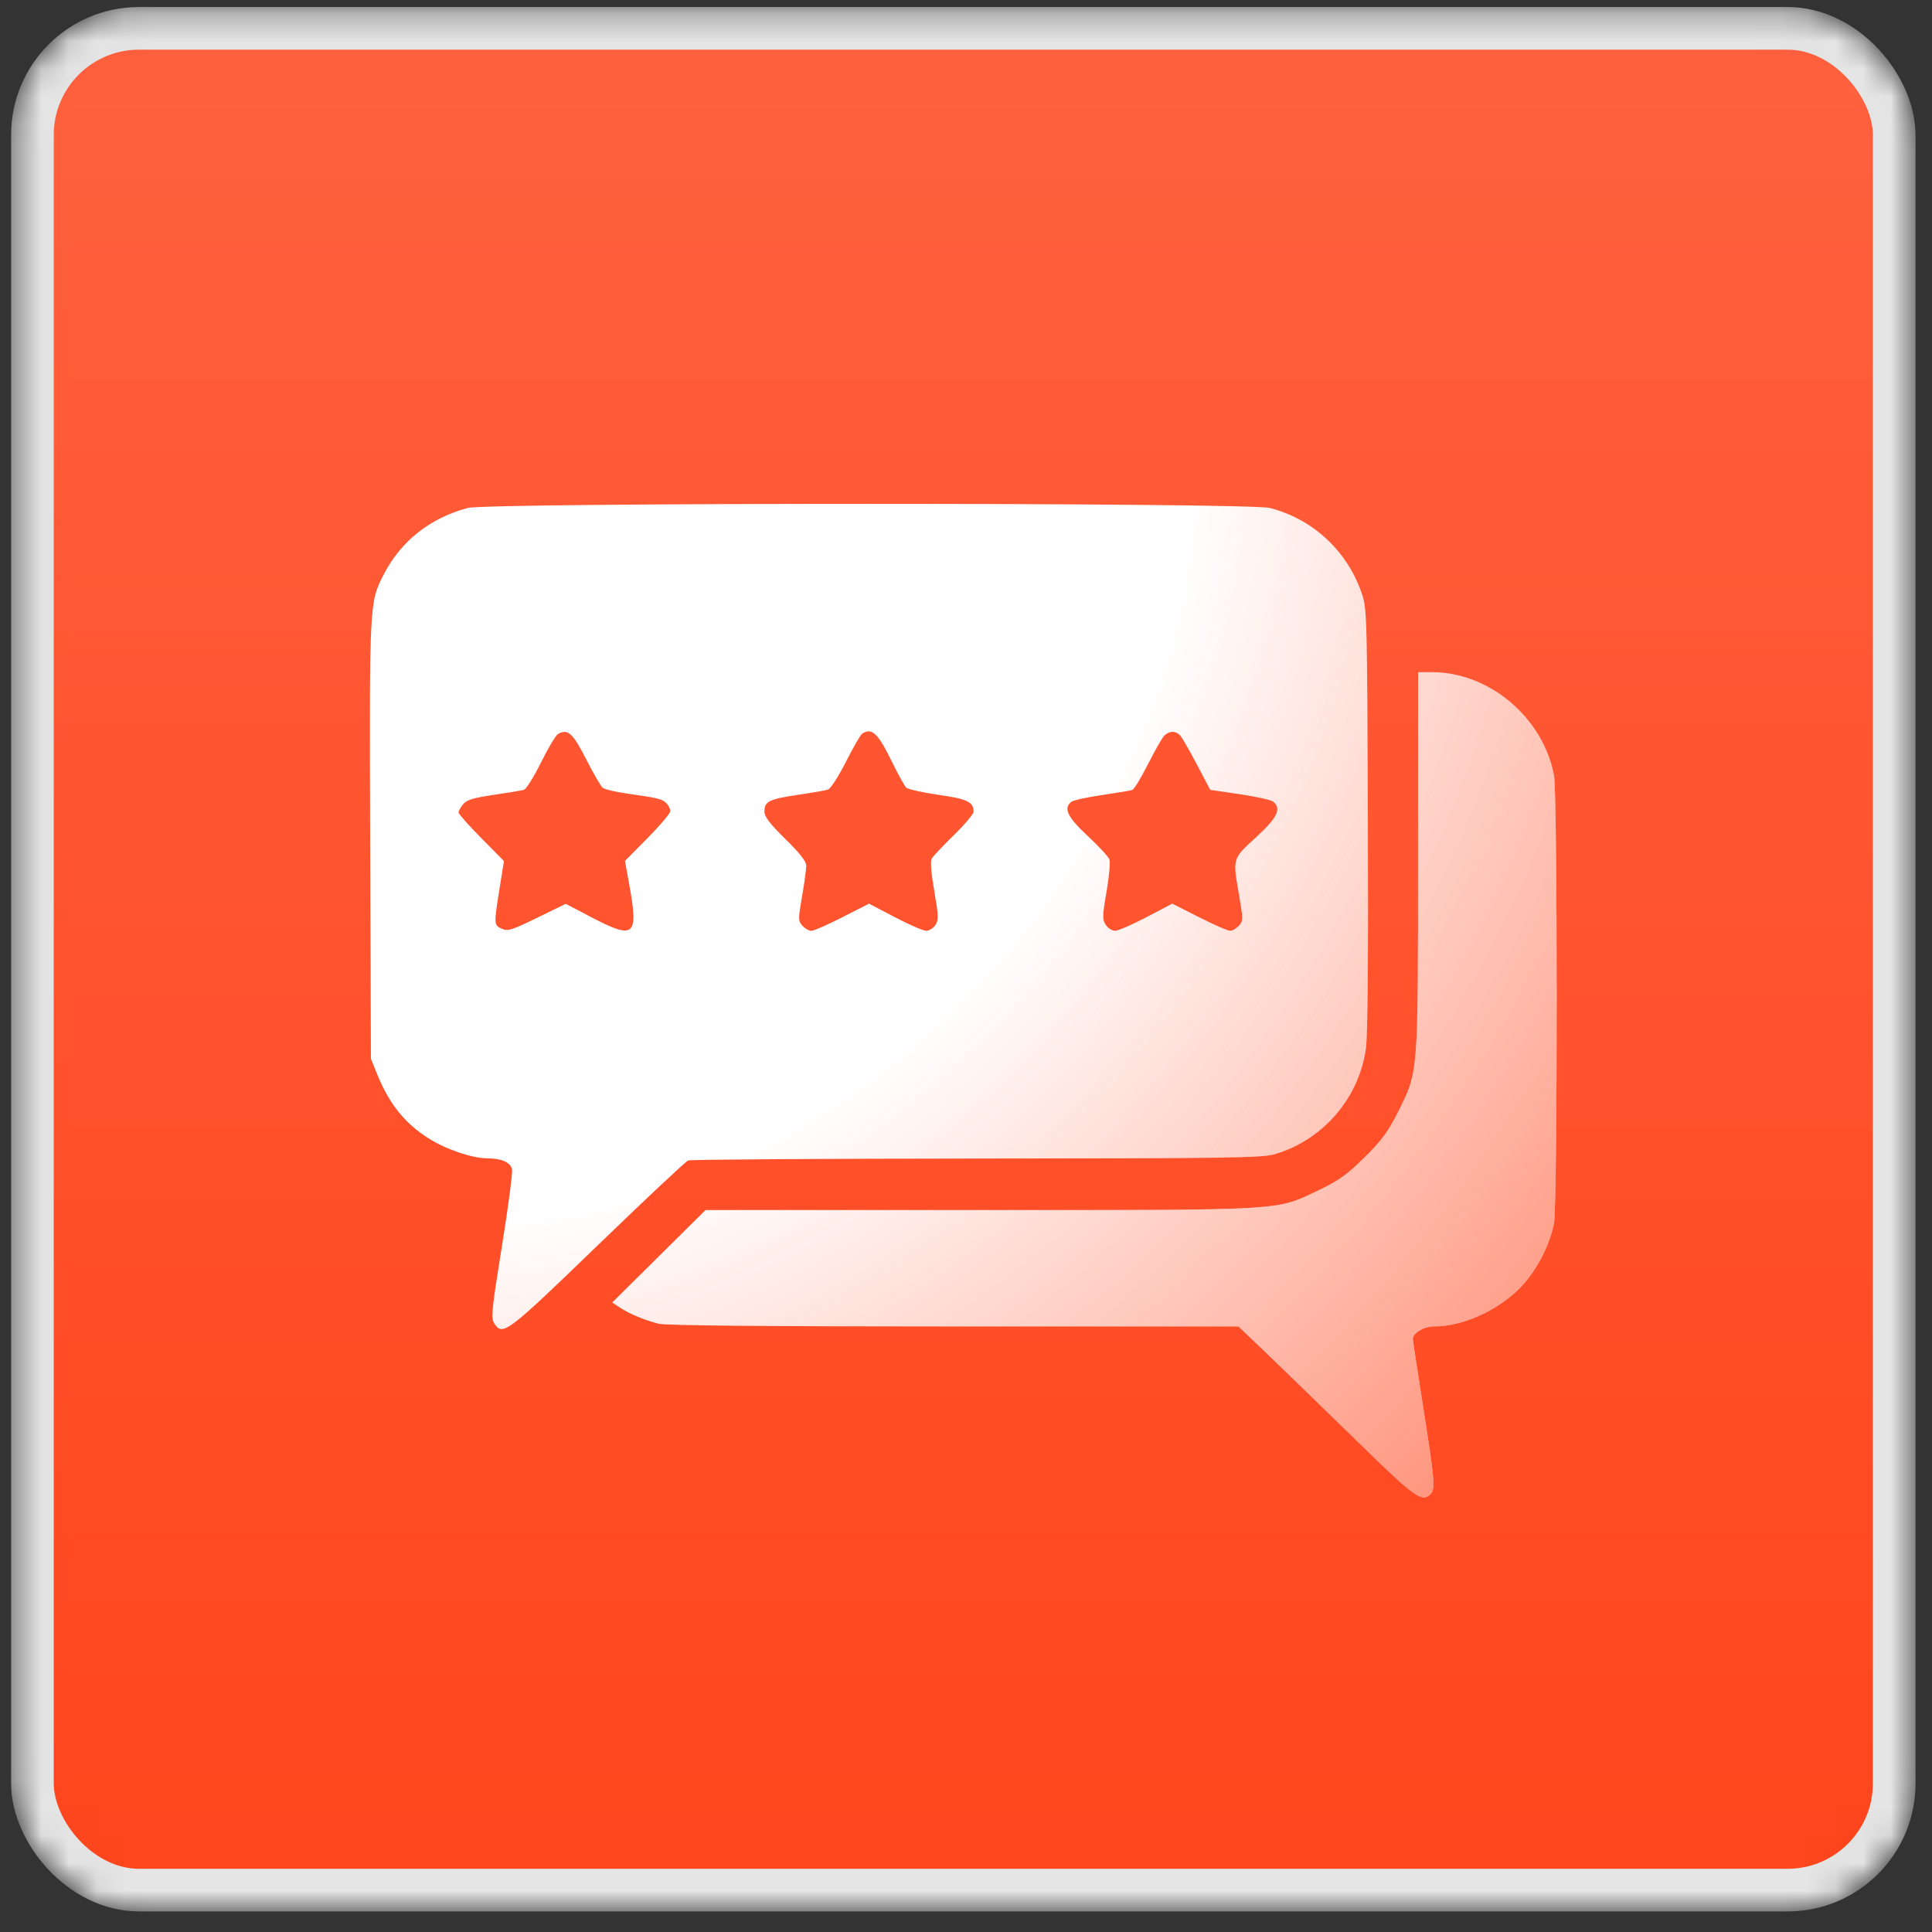 <?xml version="1.0" encoding="UTF-8"?> <svg xmlns="http://www.w3.org/2000/svg" width="70" height="70" viewBox="0 0 70 70" fill="none"><rect x="0" y="0" width="70" height="70" fill="#333333" stroke="none"/><mask id="mask0_406_121" style="mask-type:alpha" maskUnits="userSpaceOnUse" x="0" y="0" width="70" height="70"><rect x="1.175" y="1.027" width="67.455" height="67.455" rx="3.862" fill="url(#paint0_linear_406_121)" stroke="#E5E5E5" stroke-width="1.545"></rect></mask><g mask="url(#mask0_406_121)"><rect x="1.175" y="1.027" width="67.455" height="67.455" rx="3.862" fill="url(#paint1_linear_406_121)" stroke="#E5E5E5" stroke-width="1.545"></rect></g><path fill-rule="evenodd" clip-rule="evenodd" d="M16.944 18.405C15.571 18.776 14.527 19.604 13.902 20.817C13.383 21.827 13.383 21.816 13.412 30.426L13.439 38.362L13.667 38.925C14.101 39.994 14.653 40.685 15.516 41.238C16.144 41.64 17.109 41.969 17.659 41.969C18.167 41.969 18.494 42.114 18.552 42.364C18.579 42.482 18.414 43.738 18.185 45.155C17.816 47.442 17.784 47.755 17.904 47.942C18.21 48.422 18.344 48.321 21.644 45.132C23.364 43.47 24.843 42.081 24.931 42.046C25.019 42.011 29.72 41.98 35.376 41.976C44.495 41.97 45.72 41.953 46.176 41.82C47.93 41.311 49.247 39.784 49.49 37.977C49.555 37.497 49.579 34.58 49.56 29.649C49.532 22.18 49.528 22.05 49.329 21.474C48.803 19.953 47.56 18.804 46.009 18.405C45.232 18.205 17.686 18.205 16.944 18.405ZM51.378 31.218C51.376 38.985 51.39 38.811 50.657 40.281C50.295 41.004 50.07 41.311 49.44 41.934C48.801 42.565 48.512 42.772 47.774 43.125C46.206 43.873 46.705 43.843 35.491 43.843H25.563L23.873 45.517L22.183 47.19L22.453 47.372C22.779 47.592 23.346 47.83 23.86 47.961C24.11 48.026 27.739 48.059 34.555 48.059L44.871 48.06L45.923 49.065C46.502 49.618 47.936 51.01 49.111 52.157C51.286 54.282 51.515 54.447 51.834 54.131C52.008 53.959 51.979 53.616 51.569 51.011C51.361 49.685 51.19 48.563 51.19 48.517C51.19 48.293 51.588 48.059 51.972 48.058C52.967 48.056 54.18 47.525 55 46.734C55.615 46.141 56.145 45.162 56.304 44.322C56.435 43.638 56.435 28.777 56.304 28.092C55.905 25.998 53.961 24.355 51.881 24.355H51.38L51.378 31.218ZM20.213 26.598C20.134 26.644 19.859 27.106 19.601 27.626C19.342 28.146 19.065 28.591 18.985 28.616C18.905 28.64 18.413 28.723 17.892 28.799C17.142 28.91 16.91 28.981 16.779 29.14C16.687 29.251 16.613 29.385 16.613 29.437C16.613 29.489 16.983 29.907 17.436 30.365L18.259 31.197L18.098 32.203C17.892 33.493 17.893 33.52 18.181 33.65C18.396 33.747 18.54 33.703 19.461 33.253L20.498 32.747L21.432 33.236C22.989 34.051 23.138 33.924 22.802 32.065L22.644 31.192L23.465 30.362C23.917 29.906 24.286 29.467 24.286 29.387C24.286 29.306 24.223 29.178 24.145 29.101C23.99 28.948 23.84 28.911 22.723 28.753C22.306 28.695 21.908 28.6 21.838 28.544C21.768 28.487 21.504 28.033 21.251 27.534C20.753 26.553 20.572 26.39 20.213 26.598ZM31.237 26.582C31.178 26.62 30.913 27.08 30.648 27.604C30.376 28.14 30.091 28.58 29.997 28.61C29.904 28.639 29.408 28.725 28.894 28.801C27.863 28.954 27.697 29.038 27.697 29.405C27.697 29.591 27.887 29.841 28.454 30.398C28.982 30.917 29.212 31.212 29.212 31.368C29.212 31.492 29.144 31.991 29.06 32.476C28.916 33.31 28.917 33.37 29.075 33.542C29.166 33.642 29.31 33.726 29.393 33.727C29.476 33.729 29.981 33.508 30.515 33.236L31.486 32.741L32.425 33.233C32.941 33.503 33.452 33.724 33.559 33.724C33.667 33.724 33.816 33.63 33.892 33.514C34.011 33.328 34.006 33.179 33.85 32.283C33.738 31.642 33.703 31.207 33.756 31.112C33.803 31.029 34.164 30.645 34.558 30.26C34.953 29.875 35.275 29.493 35.275 29.411C35.275 29.056 35.05 28.947 33.996 28.797C33.423 28.715 32.902 28.598 32.837 28.538C32.773 28.477 32.546 28.07 32.333 27.633C31.808 26.558 31.593 26.352 31.237 26.582ZM42.168 26.674C42.088 26.764 41.824 27.23 41.582 27.709C41.34 28.188 41.091 28.598 41.027 28.621C40.964 28.644 40.467 28.727 39.923 28.807C39.38 28.886 38.879 28.998 38.81 29.054C38.523 29.29 38.674 29.602 39.408 30.287C39.805 30.657 40.16 31.04 40.196 31.138C40.233 31.235 40.186 31.761 40.092 32.306C39.94 33.191 39.937 33.319 40.064 33.51C40.142 33.628 40.294 33.724 40.401 33.724C40.509 33.724 41.019 33.503 41.535 33.233L42.473 32.741L43.445 33.233C43.98 33.504 44.485 33.725 44.568 33.725C44.651 33.725 44.794 33.642 44.886 33.542C45.044 33.37 45.044 33.31 44.901 32.476C44.659 31.074 44.642 31.134 45.506 30.339C46.289 29.619 46.441 29.302 46.128 29.044C46.053 28.983 45.509 28.862 44.92 28.775L43.849 28.618L43.375 27.716C43.114 27.221 42.843 26.746 42.771 26.662C42.602 26.464 42.352 26.469 42.168 26.674Z" fill="white"></path><path fill-rule="evenodd" clip-rule="evenodd" d="M16.944 18.405C15.571 18.776 14.527 19.604 13.902 20.817C13.383 21.827 13.383 21.816 13.412 30.426L13.439 38.362L13.667 38.925C14.101 39.994 14.653 40.685 15.516 41.238C16.144 41.64 17.109 41.969 17.659 41.969C18.167 41.969 18.494 42.114 18.552 42.364C18.579 42.482 18.414 43.738 18.185 45.155C17.816 47.442 17.784 47.755 17.904 47.942C18.21 48.422 18.344 48.321 21.644 45.132C23.364 43.47 24.843 42.081 24.931 42.046C25.019 42.011 29.72 41.98 35.376 41.976C44.495 41.97 45.72 41.953 46.176 41.82C47.93 41.311 49.247 39.784 49.49 37.977C49.555 37.497 49.579 34.58 49.56 29.649C49.532 22.18 49.528 22.05 49.329 21.474C48.803 19.953 47.56 18.804 46.009 18.405C45.232 18.205 17.686 18.205 16.944 18.405ZM51.378 31.218C51.376 38.985 51.39 38.811 50.657 40.281C50.295 41.004 50.07 41.311 49.44 41.934C48.801 42.565 48.512 42.772 47.774 43.125C46.206 43.873 46.705 43.843 35.491 43.843H25.563L23.873 45.517L22.183 47.19L22.453 47.372C22.779 47.592 23.346 47.83 23.86 47.961C24.11 48.026 27.739 48.059 34.555 48.059L44.871 48.06L45.923 49.065C46.502 49.618 47.936 51.01 49.111 52.157C51.286 54.282 51.515 54.447 51.834 54.131C52.008 53.959 51.979 53.616 51.569 51.011C51.361 49.685 51.19 48.563 51.19 48.517C51.19 48.293 51.588 48.059 51.972 48.058C52.967 48.056 54.18 47.525 55 46.734C55.615 46.141 56.145 45.162 56.304 44.322C56.435 43.638 56.435 28.777 56.304 28.092C55.905 25.998 53.961 24.355 51.881 24.355H51.38L51.378 31.218ZM20.213 26.598C20.134 26.644 19.859 27.106 19.601 27.626C19.342 28.146 19.065 28.591 18.985 28.616C18.905 28.64 18.413 28.723 17.892 28.799C17.142 28.91 16.91 28.981 16.779 29.14C16.687 29.251 16.613 29.385 16.613 29.437C16.613 29.489 16.983 29.907 17.436 30.365L18.259 31.197L18.098 32.203C17.892 33.493 17.893 33.52 18.181 33.65C18.396 33.747 18.54 33.703 19.461 33.253L20.498 32.747L21.432 33.236C22.989 34.051 23.138 33.924 22.802 32.065L22.644 31.192L23.465 30.362C23.917 29.906 24.286 29.467 24.286 29.387C24.286 29.306 24.223 29.178 24.145 29.101C23.99 28.948 23.84 28.911 22.723 28.753C22.306 28.695 21.908 28.6 21.838 28.544C21.768 28.487 21.504 28.033 21.251 27.534C20.753 26.553 20.572 26.39 20.213 26.598ZM31.237 26.582C31.178 26.62 30.913 27.08 30.648 27.604C30.376 28.14 30.091 28.58 29.997 28.61C29.904 28.639 29.408 28.725 28.894 28.801C27.863 28.954 27.697 29.038 27.697 29.405C27.697 29.591 27.887 29.841 28.454 30.398C28.982 30.917 29.212 31.212 29.212 31.368C29.212 31.492 29.144 31.991 29.06 32.476C28.916 33.31 28.917 33.37 29.075 33.542C29.166 33.642 29.31 33.726 29.393 33.727C29.476 33.729 29.981 33.508 30.515 33.236L31.486 32.741L32.425 33.233C32.941 33.503 33.452 33.724 33.559 33.724C33.667 33.724 33.816 33.63 33.892 33.514C34.011 33.328 34.006 33.179 33.85 32.283C33.738 31.642 33.703 31.207 33.756 31.112C33.803 31.029 34.164 30.645 34.558 30.26C34.953 29.875 35.275 29.493 35.275 29.411C35.275 29.056 35.05 28.947 33.996 28.797C33.423 28.715 32.902 28.598 32.837 28.538C32.773 28.477 32.546 28.07 32.333 27.633C31.808 26.558 31.593 26.352 31.237 26.582ZM42.168 26.674C42.088 26.764 41.824 27.23 41.582 27.709C41.34 28.188 41.091 28.598 41.027 28.621C40.964 28.644 40.467 28.727 39.923 28.807C39.38 28.886 38.879 28.998 38.81 29.054C38.523 29.29 38.674 29.602 39.408 30.287C39.805 30.657 40.16 31.04 40.196 31.138C40.233 31.235 40.186 31.761 40.092 32.306C39.94 33.191 39.937 33.319 40.064 33.51C40.142 33.628 40.294 33.724 40.401 33.724C40.509 33.724 41.019 33.503 41.535 33.233L42.473 32.741L43.445 33.233C43.98 33.504 44.485 33.725 44.568 33.725C44.651 33.725 44.794 33.642 44.886 33.542C45.044 33.37 45.044 33.31 44.901 32.476C44.659 31.074 44.642 31.134 45.506 30.339C46.289 29.619 46.441 29.302 46.128 29.044C46.053 28.983 45.509 28.862 44.92 28.775L43.849 28.618L43.375 27.716C43.114 27.221 42.843 26.746 42.771 26.662C42.602 26.464 42.352 26.469 42.168 26.674Z" fill="url(#paint2_radial_406_121)"></path><defs><linearGradient id="paint0_linear_406_121" x1="34.902" y1="0.255" x2="34.902" y2="69.255" gradientUnits="userSpaceOnUse"><stop stop-color="#FF613F"></stop><stop offset="1" stop-color="#FF451C"></stop></linearGradient><linearGradient id="paint1_linear_406_121" x1="34.902" y1="0.255" x2="34.902" y2="69.255" gradientUnits="userSpaceOnUse"><stop stop-color="#FF613F"></stop><stop offset="1" stop-color="#FF451C"></stop></linearGradient><radialGradient id="paint2_radial_406_121" cx="0" cy="0" r="1" gradientUnits="userSpaceOnUse" gradientTransform="translate(19.902 21.255) rotate(45.306) scale(66.115 78.971)"><stop offset="0.316" stop-color="#FF451C" stop-opacity="0"></stop><stop offset="1" stop-color="#FF451C"></stop></radialGradient></defs></svg> 